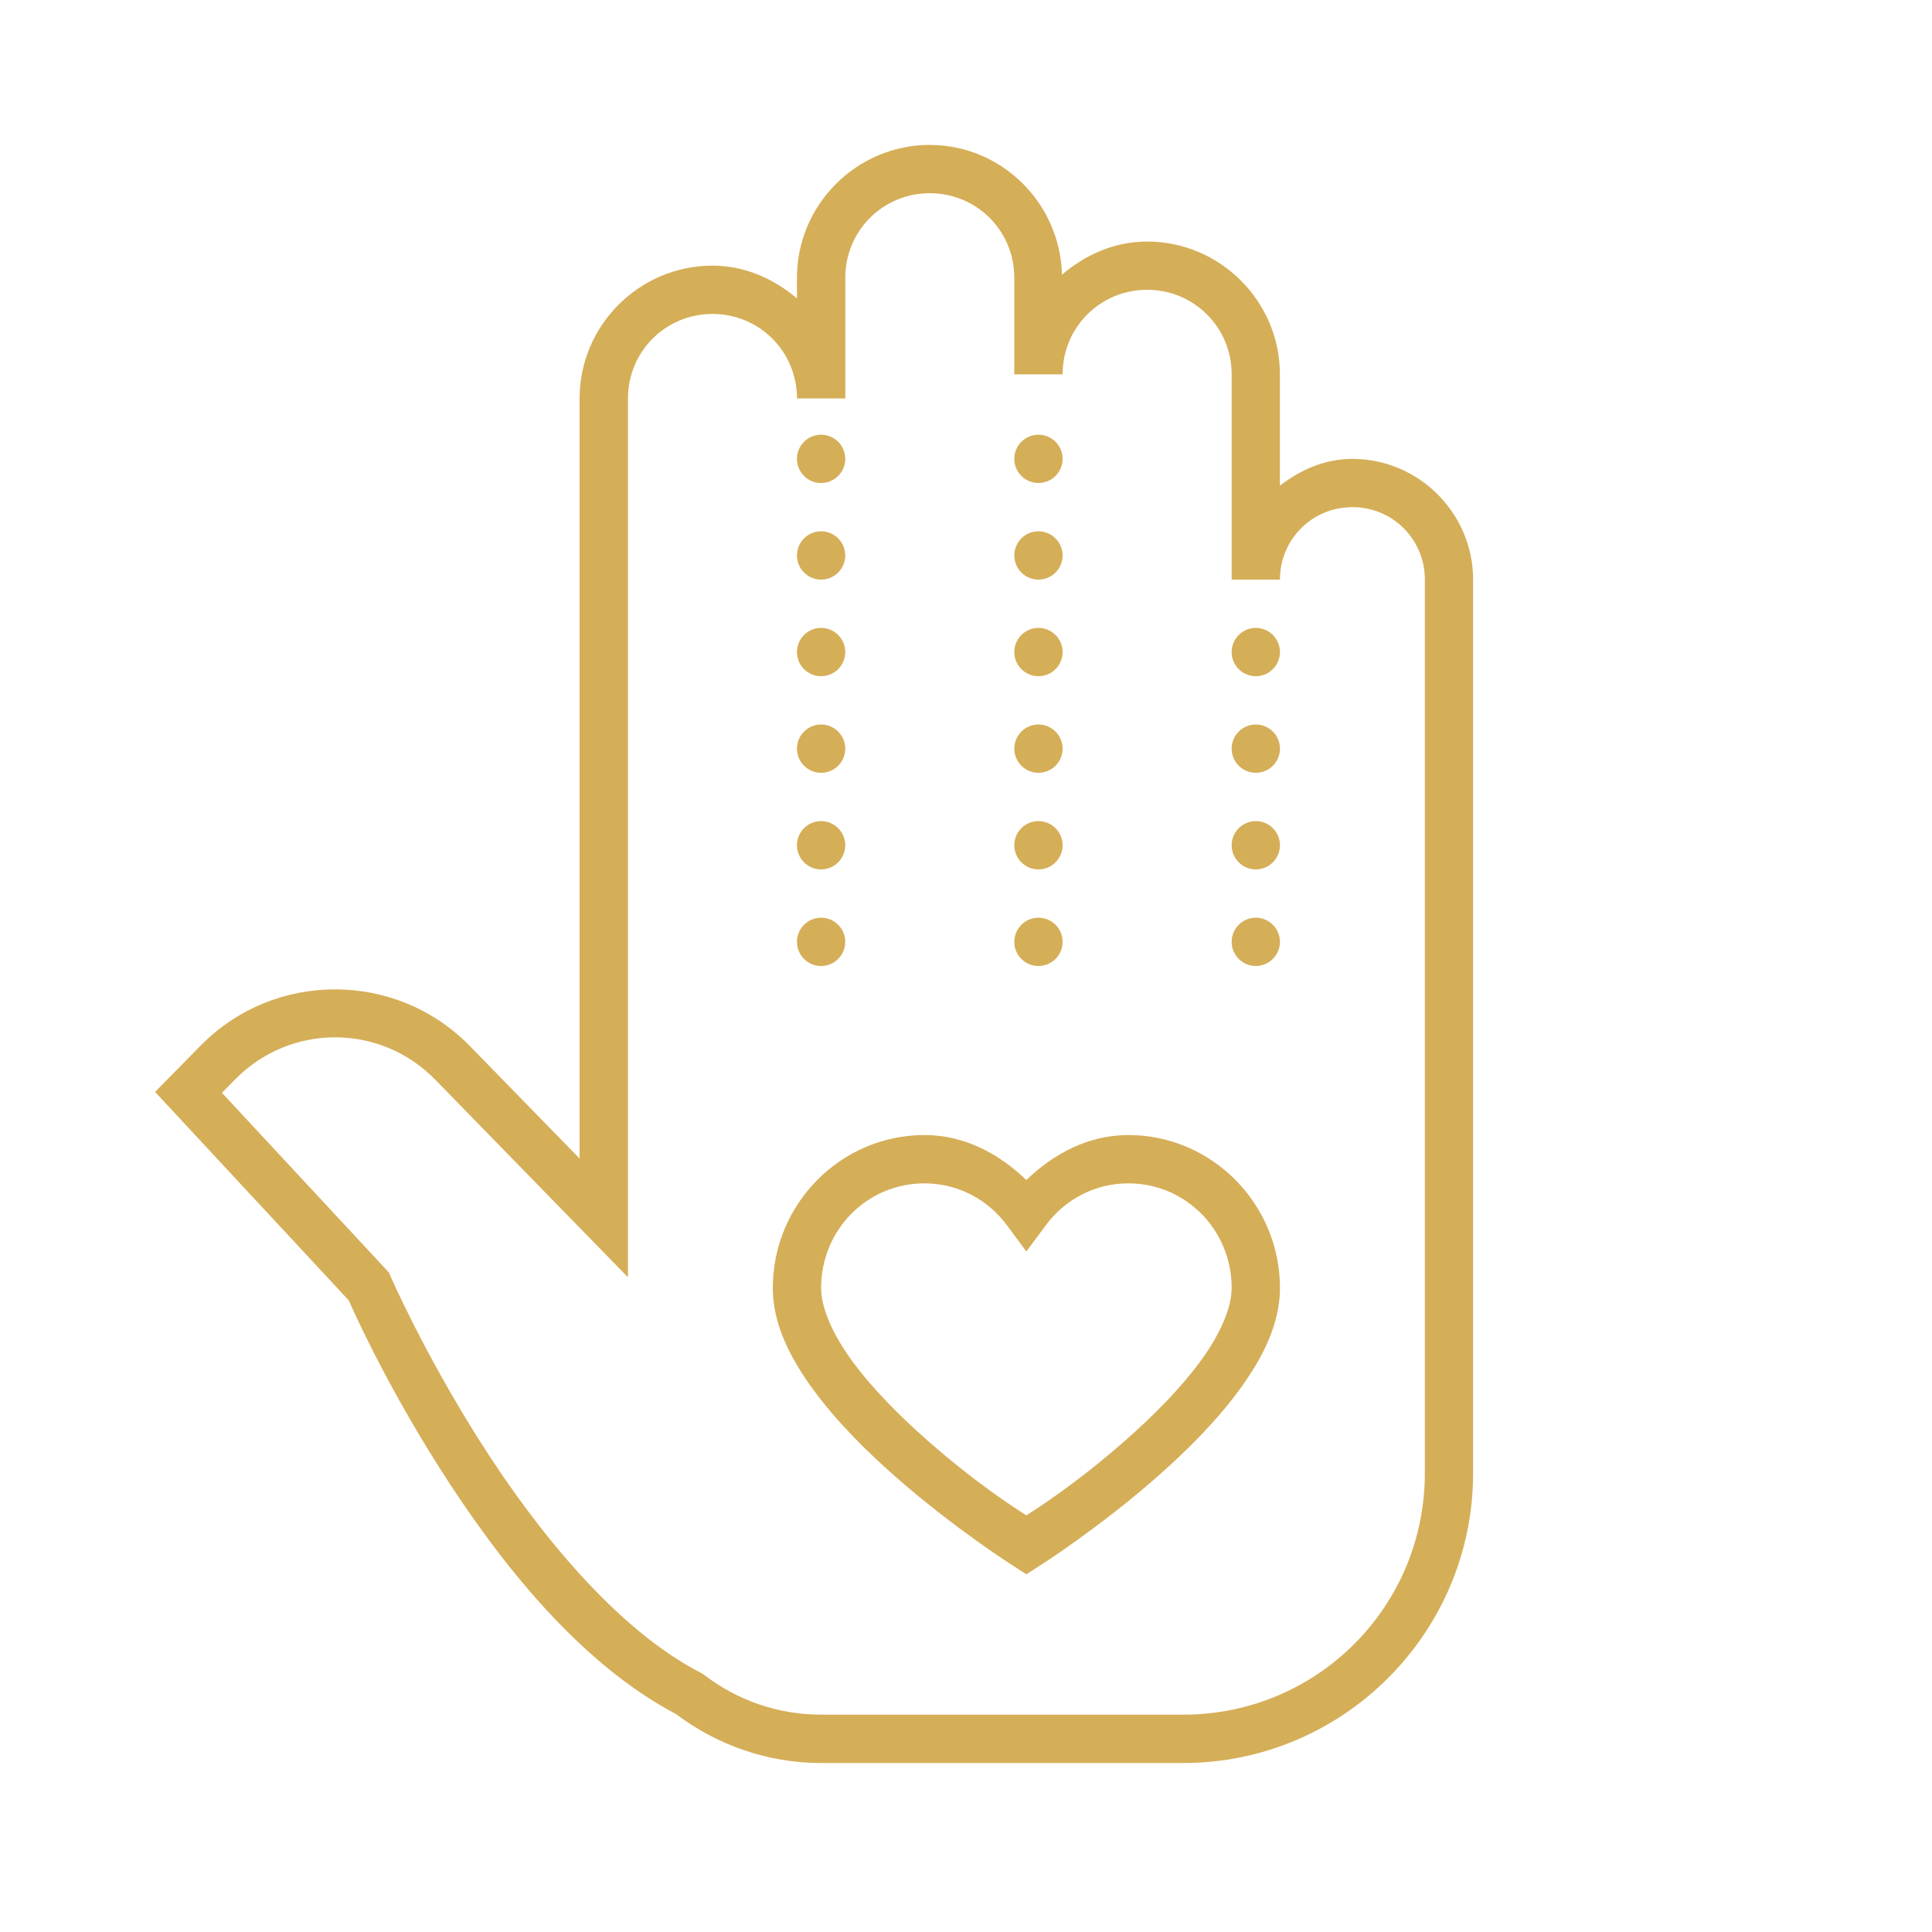 <?xml version="1.0" encoding="UTF-8"?> <svg xmlns="http://www.w3.org/2000/svg" xmlns:xlink="http://www.w3.org/1999/xlink" viewBox="0,0,256,256" width="80px" height="80px" fill-rule="nonzero"><g fill="#d5ae58" fill-rule="nonzero" stroke="none" stroke-width="1" stroke-linecap="butt" stroke-linejoin="miter" stroke-miterlimit="10" stroke-dasharray="" stroke-dashoffset="0" font-family="none" font-weight="none" font-size="none" text-anchor="none" style="mix-blend-mode: normal"><g transform="scale(3.2,3.2)"><path d="M38.5,6c-3.026,0 -5.5,2.474 -5.5,5.5v0.855c-0.959,-0.81 -2.154,-1.355 -3.5,-1.355c-3.026,0 -5.5,2.474 -5.5,5.5v28.5v2.973l-4.543,-4.658c-3.043,-3.121 -8.088,-3.131 -11.145,-0.023l-1.891,1.922l8.023,8.635c0.079,0.18 1.397,3.215 3.742,6.912c2.392,3.77 5.724,8.067 9.816,10.221c1.668,1.256 3.745,2.02 5.996,2.02h15c6.615,0 12,-5.385 12,-12v-9v-7v-21c0,-2.75 -2.25,-5 -5,-5c-1.145,0 -2.155,0.455 -3,1.109v-4.609c0,-3.026 -2.474,-5.5 -5.5,-5.5c-1.357,0 -2.564,0.551 -3.525,1.373c-0.072,-2.964 -2.494,-5.373 -5.475,-5.373zM38.5,8c1.944,0 3.5,1.556 3.5,3.5v4h2c0,-1.944 1.556,-3.5 3.5,-3.5c1.944,0 3.5,1.556 3.5,3.5v8.5h2c0,-1.668 1.332,-3 3,-3c1.668,0 3,1.332 3,3v21v7v9c0,5.535 -4.465,10 -10,10h-15c-1.818,0 -3.481,-0.61 -4.826,-1.633l-0.068,-0.053l-0.078,-0.041c-3.53,-1.817 -6.825,-5.92 -9.15,-9.586c-2.326,-3.666 -3.707,-6.84 -3.707,-6.84l-0.068,-0.156l-6.912,-7.439l0.549,-0.559c2.288,-2.326 6.009,-2.319 8.287,0.018l7.975,8.178v-7.889v-28.5c0,-1.944 1.556,-3.5 3.5,-3.5c1.944,0 3.5,1.556 3.5,3.5h2v-5c0,-1.944 1.556,-3.5 3.5,-3.5zM34,18c-0.552,0 -1,0.448 -1,1c0,0.552 0.448,1 1,1c0.552,0 1,-0.448 1,-1c0,-0.552 -0.448,-1 -1,-1zM43,18c-0.552,0 -1,0.448 -1,1c0,0.552 0.448,1 1,1c0.552,0 1,-0.448 1,-1c0,-0.552 -0.448,-1 -1,-1zM34,22c-0.552,0 -1,0.448 -1,1c0,0.552 0.448,1 1,1c0.552,0 1,-0.448 1,-1c0,-0.552 -0.448,-1 -1,-1zM43,22c-0.552,0 -1,0.448 -1,1c0,0.552 0.448,1 1,1c0.552,0 1,-0.448 1,-1c0,-0.552 -0.448,-1 -1,-1zM34,26c-0.552,0 -1,0.448 -1,1c0,0.552 0.448,1 1,1c0.552,0 1,-0.448 1,-1c0,-0.552 -0.448,-1 -1,-1zM43,26c-0.552,0 -1,0.448 -1,1c0,0.552 0.448,1 1,1c0.552,0 1,-0.448 1,-1c0,-0.552 -0.448,-1 -1,-1zM52,26c-0.552,0 -1,0.448 -1,1c0,0.552 0.448,1 1,1c0.552,0 1,-0.448 1,-1c0,-0.552 -0.448,-1 -1,-1zM34,30c-0.552,0 -1,0.448 -1,1c0,0.552 0.448,1 1,1c0.552,0 1,-0.448 1,-1c0,-0.552 -0.448,-1 -1,-1zM43,30c-0.552,0 -1,0.448 -1,1c0,0.552 0.448,1 1,1c0.552,0 1,-0.448 1,-1c0,-0.552 -0.448,-1 -1,-1zM52,30c-0.552,0 -1,0.448 -1,1c0,0.552 0.448,1 1,1c0.552,0 1,-0.448 1,-1c0,-0.552 -0.448,-1 -1,-1zM34,34c-0.552,0 -1,0.448 -1,1c0,0.552 0.448,1 1,1c0.552,0 1,-0.448 1,-1c0,-0.552 -0.448,-1 -1,-1zM43,34c-0.552,0 -1,0.448 -1,1c0,0.552 0.448,1 1,1c0.552,0 1,-0.448 1,-1c0,-0.552 -0.448,-1 -1,-1zM52,34c-0.552,0 -1,0.448 -1,1c0,0.552 0.448,1 1,1c0.552,0 1,-0.448 1,-1c0,-0.552 -0.448,-1 -1,-1zM34,38c-0.552,0 -1,0.448 -1,1c0,0.552 0.448,1 1,1c0.552,0 1,-0.448 1,-1c0,-0.552 -0.448,-1 -1,-1zM43,38c-0.552,0 -1,0.448 -1,1c0,0.552 0.448,1 1,1c0.552,0 1,-0.448 1,-1c0,-0.552 -0.448,-1 -1,-1zM52,38c-0.552,0 -1,0.448 -1,1c0,0.552 0.448,1 1,1c0.552,0 1,-0.448 1,-1c0,-0.552 -0.448,-1 -1,-1zM38.277,47c-3.461,0 -6.277,2.852 -6.277,6.332c0,1.5 0.72,2.904 1.678,4.213c0.958,1.309 2.19,2.537 3.412,3.611c2.444,2.148 4.875,3.688 4.875,3.688l0.535,0.342l0.535,-0.342c0,0 2.431,-1.539 4.875,-3.688c1.222,-1.074 2.455,-2.303 3.412,-3.611c0.958,-1.309 1.678,-2.713 1.678,-4.213c0,-3.48 -2.816,-6.332 -6.277,-6.332c-1.675,0 -3.098,0.782 -4.223,1.863c-1.125,-1.081 -2.548,-1.863 -4.223,-1.863zM38.277,49c1.404,0 2.635,0.68 3.42,1.738l0.803,1.084l0.803,-1.084c0.783,-1.058 2.015,-1.738 3.42,-1.738c2.369,0 4.277,1.922 4.277,4.332c0,0.817 -0.467,1.906 -1.291,3.031c-0.824,1.126 -1.966,2.276 -3.119,3.289c-2.039,1.792 -3.642,2.806 -4.09,3.098c-0.447,-0.291 -2.051,-1.305 -4.09,-3.098c-1.153,-1.013 -2.295,-2.163 -3.119,-3.289c-0.824,-1.126 -1.291,-2.214 -1.291,-3.031c0,-2.41 1.908,-4.332 4.277,-4.332z"></path></g></g></svg> 